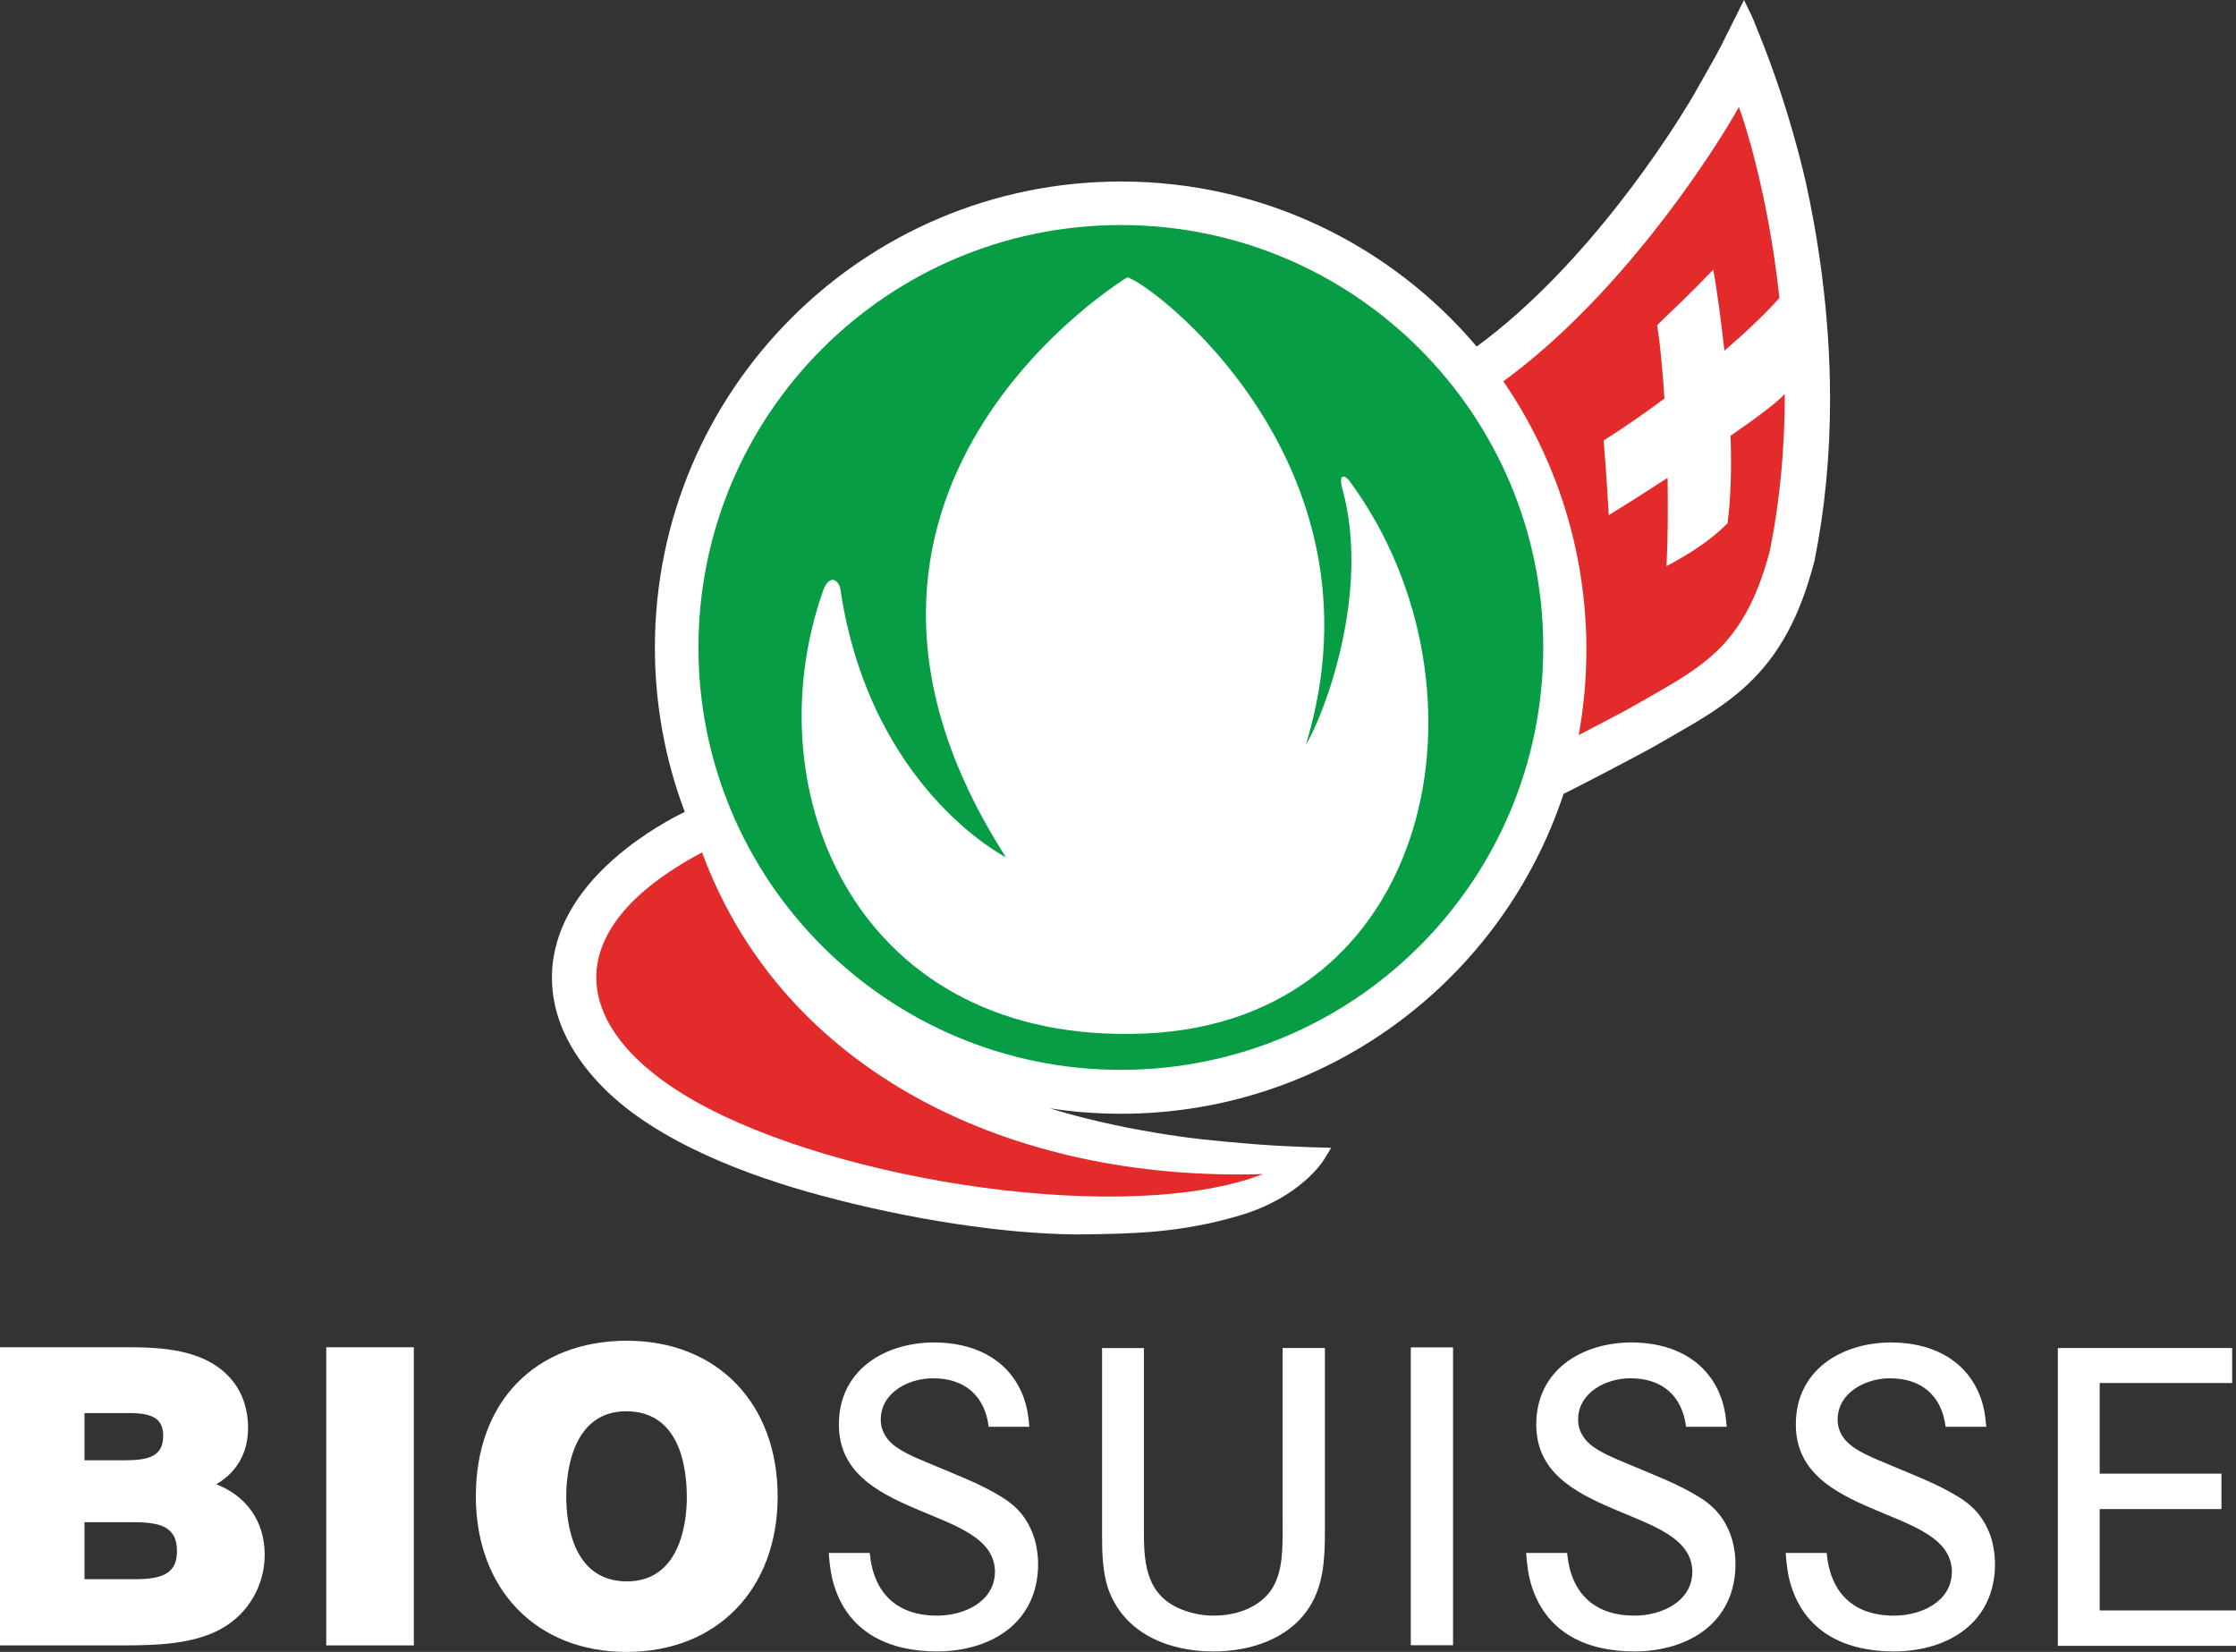 <?xml version="1.0" encoding="UTF-8"?>
<svg xmlns="http://www.w3.org/2000/svg" id="bs_x5F_4c_x5F_neg_x5F_small" version="1.1" viewBox="0 0 229.582 169.605">
  <rect x="0" y="0" width="229.582" height="169.605" fill="#333333" stroke="none"/>
  <defs>
    <style>
      .st0 {
        fill: #fff;
      }

      .st1 {
        fill: #e42b2b;
      }

      .st2 {
        fill: #069d45;
      }
    </style>
  </defs>
  <g>
    <g>
      <path class="st0" d="M185.403,18.675c-.74-3.212-1.722-6.655-2.842-9.962l-.691-1.956c-.188-.526-.381-1.036-.574-1.541l-.234-.601-.061-.159c-.047-.123-.096-.247-.145-.369-.826-2.101-1.026-2.52-1.046-2.561l-.744-1.526-.757,1.52c-1.633,3.285-1.766,3.552-2.561,4.959l-1.27,2.248-.512.907c-.026.047-.166.293-.423.718-1.691,2.827-10.384,16.778-21.924,25.227-8.778-10.359-21.876-16.943-36.519-16.943-26.434,0-47.859,21.427-47.859,47.858,0,5.941,1.09,11.625,3.068,16.874l-.156.073c-.116.057-2.876,1.359-5.779,3.629-4.27,3.338-6.797,7.059-7.51,11.062-.578,3.242-.168,8.231,5.068,13.53,5.631,5.7,15.23,9.164,22.293,11.067,9.175,2.476,18.748,3.941,26.269,4.017l.61-.008c5.176-.066,10.065-.134,16.167-1.938,6.225-1.834,8.559-5.559,8.655-5.717l.754-1.232-1.445-.044c-.037,0-3.811-.104-6.81-.363l-.265-.022c-3.329-.285-5.731-.49-9.578-1.13-3.853-.642-7.452-1.475-10.807-2.499,2.388.367,4.835.559,7.324.559,21.181,0,39.139-13.768,45.438-32.839,2.843-1.434,5.864-3.011,9.018-4.712l.05-.029.075-.041c.606-.353,1.19-.689,1.754-1.01,3.056-1.746,5.69-3.252,8.07-5.512,3.193-3.029,5.275-6.866,6.75-12.441l.029-.111.005-.02.006-.02.03-.141c1.048-5.226,1.577-10.775,1.577-16.501-.002-9.119-1.36-17.161-2.5-22.301Z"></path>
      <path class="st2" d="M71.714,66.475c0-23.952,19.416-43.369,43.371-43.369s43.369,19.417,43.369,43.369-19.417,43.37-43.369,43.37-43.371-19.417-43.371-43.369h0Z"></path>
    </g>
    <g>
      <path class="st1" d="M72.087,87.522c-15.475,8.207-13.196,18.463-.81,25.493,14.804,8.401,44.632,12.861,58.405,7.529-25.764.804-49.242-10.364-57.596-33.023Z"></path>
      <path class="st1" d="M183.247,40.447c-.751.854-2.943,2.486-5.561,4.298.106,3.208.041,6.336-.31,8.979-2.379,2.43-5.644,4.042-6.264,4.403.13-2.649.162-5.817.105-9.064-3.032,1.969-5.56,3.549-6.036,3.827-.19-3.099-.249-4.214-.524-7.665,1.935-1.221,4.076-2.698,6.241-4.303-.187-2.88-.433-5.518-.742-7.55,2.117-2.059,3.225-3.039,5.755-5.692.353,2.043.785,5.007,1.142,8.332,2.133-1.839,4.093-3.691,5.648-5.415-1.168-10.995-3.813-18.607-3.819-18.631l-.342-.984-.516.905c-.002.001-.162.289-.487.819-2.128,3.528-11.131,17.639-23.182,26.445,5.414,7.899,8.567,17.46,8.526,27.742-.011,2.927-.282,5.792-.788,8.578,1.613-.833,3.297-1.719,5.065-2.664,3.683-2.122,6.616-3.604,9.008-5.854,2.389-2.249,4.17-5.254,5.522-10.277l.005-.012.001-.016c1.097-5.365,1.532-10.653,1.554-15.61,0-.199-.003-.393-.003-.589Z"></path>
    </g>
  </g>
  <g>
    <path class="st0" d="M42.491,138.326h-8.993v30.611h8.993v-30.611h0Z"></path>
    <path class="st0" d="M64.372,137.658c-9.424,0-15.514,6.269-15.514,15.973,0,9.556,6.217,15.975,15.471,15.975,9.28,0,15.516-6.419,15.516-15.975s-6.218-15.973-15.473-15.973h0ZM64.372,162.364c-5.625,0-6.232-6.107-6.232-8.733,0-2.049.443-8.732,6.15-8.732,5.421,0,6.231,5.55,6.231,8.857,0,2.02-.443,8.608-6.149,8.608h0Z"></path>
  </g>
  <path class="st0" d="M115.733,28.483s-36.535,22.022-12.445,59.538c0,0-13.928-7.018-16.996-27.479-.094-.847-1.093-1.853-1.814.203-7.234,20.665,3.574,46.619,33.068,45.369,29.744-1.266,36.491-35.419,21.174-56.515-.554-.864-1.352-1.089-.893.576,2.973,10.782-1.98,23.434-3.747,26.297,8.896-29.211-16.382-47.748-18.347-47.989h0Z"></path>
  <g>
    <path class="st0" d="M134.442,165.006c1.45-2.258,1.592-4.976,1.592-7.654h0v-18.945h-4.344v17.8c0,.424.004.878.004,1.35h0c-.004,2.053-.102,4.425-1.428,6.028h0c-1.391,1.667-3.622,2.296-5.649,2.296h0c-1.27,0-2.538-.274-3.719-.815h0c-3.419-1.63-3.452-5.056-3.447-8.173h0v-.245h0v-18.24h-4.296v19.168h0c0,1.797.047,3.887.645,5.589h0c1.625,4.534,6.163,6.392,10.773,6.394h0c3.781,0,7.778-1.263,9.866-4.552h0"></path>
    <path class="st0" d="M149.193,168.92v-30.58h-4.339v30.58h4.339Z"></path>
    <path class="st0" d="M167.79,169.559c5.646-.019,10.396-2.992,10.403-8.994h0c0-.808-.131-1.717-.342-2.48h0c-.605-1.976-1.652-3.314-3.414-4.394h0c-2.173-1.349-4.67-2.272-7.057-3.287h0c-1.31-.579-3.794-1.426-4.726-2.771h0c-.419-.594-.623-1.158-.618-1.905h0c.022-2.811,2.946-4.211,5.312-4.215h0c3.272-.025,5.365,1.762,5.771,4.976h4.173c-.094-1.208-.279-2.323-.755-3.438h0c-1.581-3.671-5.111-5.213-9.015-5.219h0c-5.157.017-9.783,2.866-9.786,8.424h0c-.004,4.85,3.848,6.925,7.859,8.64h0c3.962,1.708,8.117,2.942,8.167,6.461h0c-.021,3.167-3.272,4.518-5.888,4.523h0c-4.248.024-6.612-2.391-6.968-6.431h-4.21c.09,1.224.23,2.431.631,3.586h0c1.59,4.719,5.715,6.513,10.46,6.522h0"></path>
    <path class="st0" d="M96.187,169.559c5.646-.019,10.396-2.992,10.403-8.994h0c0-.808-.131-1.717-.342-2.48h0c-.605-1.976-1.652-3.314-3.414-4.394h0c-2.173-1.349-4.67-2.272-7.057-3.287h0c-1.31-.579-3.794-1.426-4.726-2.771h0c-.419-.594-.623-1.158-.618-1.905h0c.022-2.811,2.946-4.211,5.312-4.215h0c3.272-.025,5.365,1.762,5.771,4.976h4.173c-.094-1.208-.279-2.323-.755-3.438h0c-1.581-3.671-5.111-5.213-9.015-5.219h0c-5.157.017-9.783,2.866-9.786,8.424h0c-.004,4.85,3.848,6.925,7.859,8.64h0c3.962,1.708,8.117,2.942,8.167,6.461h0c-.021,3.167-3.272,4.518-5.888,4.523h0c-4.248.024-6.612-2.391-6.968-6.431h-4.21c.09,1.224.231,2.431.631,3.586h0c1.59,4.719,5.715,6.513,10.46,6.522h0"></path>
    <path class="st0" d="M194.438,169.559c5.649-.019,10.394-2.992,10.402-8.994h0c0-.809-.127-1.718-.339-2.478h0c-.607-1.978-1.653-3.317-3.415-4.396h0c-2.173-1.348-4.671-2.271-7.058-3.285h0c-1.311-.581-3.793-1.427-4.729-2.772h0c-.416-.593-.621-1.158-.617-1.905h0c.022-2.809,2.949-4.209,5.317-4.215h0c3.272-.022,5.363,1.762,5.769,4.976h4.173c-.093-1.206-.277-2.322-.754-3.436h0c-1.582-3.673-5.109-5.214-9.015-5.22h0c-5.159.017-9.782,2.867-9.784,8.422h0c-.003,4.85,3.849,6.928,7.86,8.641h0c3.96,1.708,8.116,2.942,8.166,6.462h0c-.021,3.167-3.274,4.519-5.887,4.522h0c-4.252.026-6.616-2.391-6.972-6.432h-4.208c.09,1.226.229,2.432.628,3.587h0c1.595,4.721,5.719,6.514,10.462,6.524h0"></path>
    <path class="st0" d="M229.582,168.985v-3.635h-13.994v-10.41h12.501v-3.634h-12.501v-9.309l13.602-.002v-3.59h-17.9v30.579h18.293Z"></path>
  </g>
  <path class="st0" d="M22.201,152.393c2.122-1.223,3.27-3.235,3.27-5.803,0-1.81-.536-3.482-1.508-4.706-2.735-3.559-7.889-3.559-11.299-3.559H0v30.611h12.703c3.372,0,7.204-.131,10.001-1.7,2.757-1.513,4.473-4.429,4.473-7.606,0-3.397-1.83-6.012-4.976-7.238ZM8.676,149.783v-4.7h4.61c2.496,0,3.468.656,3.468,2.341,0,2.099-1.47,2.51-4.008,2.51h-4.071v-.15ZM13.954,162.14h-5.278v-5.851h4.986c2.855,0,4.508.486,4.508,2.968,0,2.075-1.182,2.884-4.216,2.884Z"></path>
</svg>
